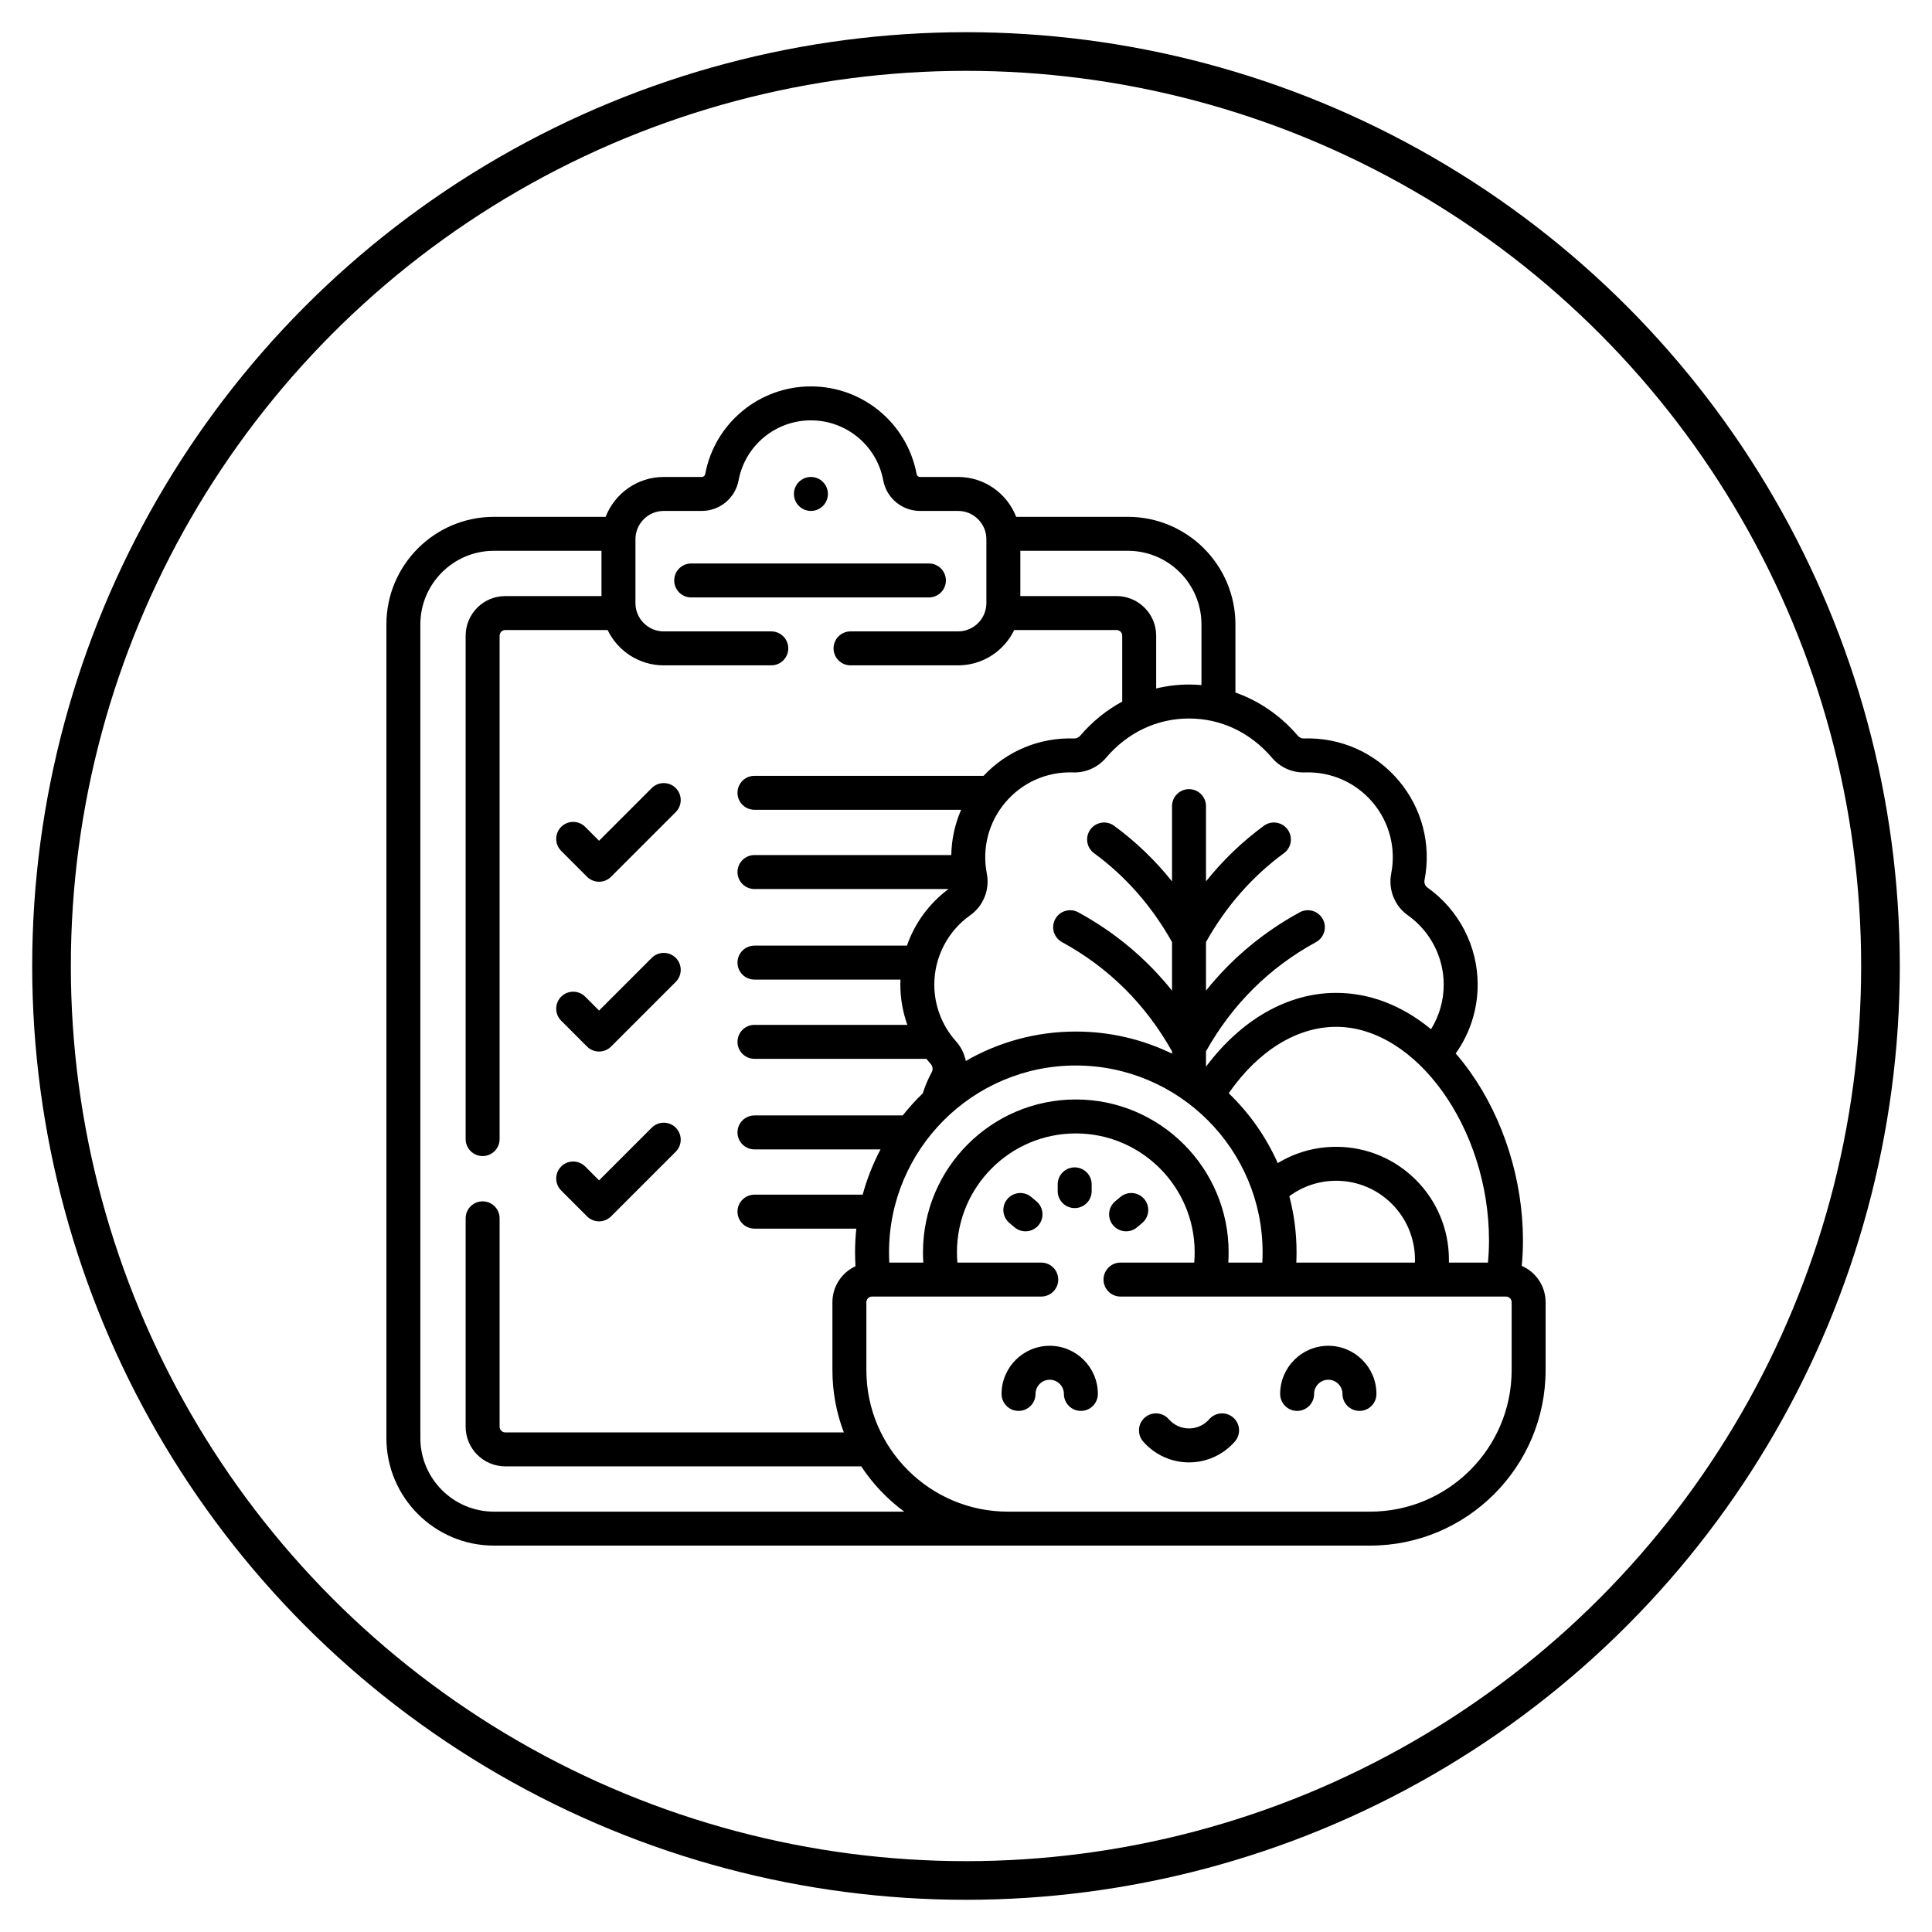 <svg xmlns="http://www.w3.org/2000/svg" fill="none" viewBox="0 0 300 300" height="300" width="300">
<rect fill="white" height="300" width="300"></rect>
<g clip-path="url(#clip0_1239_689)">
<path fill="black" d="M144.242 92.769H107.328C105.872 92.769 104.691 91.589 104.691 90.133C104.691 88.677 105.872 87.496 107.328 87.496H144.242C145.698 87.496 146.879 88.677 146.879 90.133C146.879 91.589 145.698 92.769 144.242 92.769Z"></path>
<path fill="black" d="M104.93 122.37C103.901 121.34 102.231 121.34 101.202 122.37L93.022 130.55L90.868 128.397C89.838 127.367 88.169 127.367 87.139 128.397C86.11 129.427 86.11 131.096 87.139 132.125L91.157 136.143C91.672 136.658 92.347 136.916 93.022 136.916C93.697 136.916 94.371 136.659 94.886 136.143L104.931 126.099C105.96 125.069 105.96 123.4 104.93 122.37Z"></path>
<path fill="black" d="M104.93 148.737C103.901 147.707 102.231 147.707 101.202 148.737L93.022 156.917L90.868 154.764C89.838 153.734 88.169 153.734 87.139 154.764C86.11 155.794 86.11 157.463 87.139 158.493L91.157 162.511C91.672 163.025 92.347 163.283 93.022 163.283C93.697 163.283 94.371 163.026 94.886 162.511L104.931 152.466C105.96 151.436 105.96 149.767 104.93 148.737Z"></path>
<path fill="black" d="M104.93 175.104C103.901 174.075 102.231 174.075 101.202 175.104L93.022 183.284L90.868 181.131C89.838 180.101 88.169 180.101 87.139 181.131C86.11 182.161 86.11 183.83 87.139 184.86L91.157 188.878C91.672 189.393 92.347 189.65 93.022 189.65C93.697 189.65 94.371 189.393 94.886 188.878L104.931 178.833C105.96 177.804 105.96 176.134 104.93 175.104Z"></path>
<path fill="black" d="M167.839 219.085C166.382 219.085 165.202 217.905 165.202 216.449C165.202 215.234 164.214 214.246 162.999 214.246C161.785 214.246 160.797 215.234 160.797 216.449C160.797 217.905 159.616 219.085 158.16 219.085C156.704 219.085 155.523 217.905 155.523 216.449C155.523 212.326 158.877 208.973 162.999 208.973C167.121 208.973 170.475 212.327 170.475 216.449C170.475 217.905 169.295 219.085 167.839 219.085Z"></path>
<path fill="black" d="M211.096 219.085C209.64 219.085 208.46 217.905 208.46 216.449C208.46 215.234 207.472 214.246 206.257 214.246C205.043 214.246 204.055 215.234 204.055 216.449C204.055 217.905 202.874 219.085 201.418 219.085C199.962 219.085 198.781 217.905 198.781 216.449C198.781 212.326 202.135 208.973 206.257 208.973C210.379 208.973 213.733 212.327 213.733 216.449C213.733 217.905 212.553 219.085 211.096 219.085Z"></path>
<path fill="black" d="M184.629 227.081C181.9 227.081 179.304 225.899 177.508 223.838C176.552 222.74 176.666 221.075 177.764 220.118C178.862 219.161 180.527 219.275 181.484 220.373C182.278 221.285 183.425 221.808 184.63 221.808C185.834 221.808 186.981 221.285 187.775 220.373C188.732 219.275 190.397 219.161 191.495 220.118C192.593 221.074 192.707 222.74 191.751 223.838C189.954 225.899 187.359 227.081 184.629 227.081Z"></path>
<path fill="black" d="M236.297 196.563C236.421 195.261 236.484 193.932 236.484 192.588C236.484 183.284 233.491 173.747 228.272 166.423C227.556 165.418 226.811 164.471 226.041 163.582C228.253 160.474 229.453 156.744 229.453 152.89C229.453 146.908 226.533 141.271 221.642 137.81C221.286 137.559 221.113 137.102 221.203 136.644C222.27 131.148 220.82 125.538 217.224 121.253C213.55 116.872 208.157 114.475 202.443 114.669C202.101 114.686 201.756 114.518 201.514 114.234C198.868 111.128 195.52 108.838 191.836 107.535V96.953C191.836 87.745 184.344 80.254 175.137 80.254H157.791C156.391 76.635 152.875 74.062 148.77 74.062H142.853C142.596 74.062 142.382 73.88 142.333 73.622C140.862 65.729 133.959 60 125.918 60C117.877 60 110.974 65.729 109.503 73.619C109.454 73.88 109.241 74.062 108.983 74.062H103.066C98.96 74.062 95.445 76.635 94.045 80.254H76.699C67.491 80.254 60 87.745 60 96.953V223.301C60 232.509 67.491 240 76.699 240H156.504H212.754C227.778 240 240 227.778 240 212.754V202.207C240 199.685 238.474 197.512 236.297 196.563ZM231.211 192.588C231.211 193.762 231.156 194.922 231.048 196.055H224.982C224.986 195.898 224.988 195.741 224.988 195.584C224.988 185.93 217.134 178.076 207.48 178.076C204.239 178.076 201.118 178.959 198.406 180.607C196.587 176.505 193.986 172.824 190.793 169.754C195.368 163.175 201.363 159.446 207.48 159.446C219.9 159.446 231.211 175.243 231.211 192.588ZM200.207 185.746C202.302 184.191 204.834 183.349 207.48 183.349C214.226 183.349 219.715 188.837 219.715 195.584C219.715 195.741 219.712 195.898 219.706 196.055H201.291C201.316 195.522 201.328 194.988 201.328 194.455C201.328 191.447 200.939 188.528 200.207 185.746ZM167.051 170.725C153.966 170.725 143.32 181.37 143.32 194.455C143.32 194.988 143.338 195.522 143.374 196.055H138.09C138.062 195.523 138.047 194.989 138.047 194.455C138.047 178.462 151.058 165.451 167.051 165.451C183.044 165.451 196.055 178.462 196.055 194.455C196.055 194.989 196.04 195.523 196.011 196.055H190.727C190.763 195.522 190.781 194.988 190.781 194.455C190.781 181.37 180.136 170.725 167.051 170.725ZM197.5 117.655C198.794 119.172 200.657 120.008 202.621 119.94C206.709 119.802 210.56 121.513 213.185 124.642C215.753 127.704 216.789 131.711 216.027 135.636C215.541 138.125 216.55 140.668 218.597 142.116C222.092 144.589 224.18 148.617 224.18 152.89C224.18 155.354 223.493 157.747 222.211 159.82C217.753 156.137 212.706 154.173 207.48 154.173C199.969 154.173 192.756 158.303 187.266 165.632V163.248C191.357 155.95 197.101 150.246 204.348 146.291C205.627 145.593 206.097 143.991 205.399 142.713C204.701 141.435 203.099 140.964 201.821 141.662C196.119 144.775 191.247 148.849 187.266 153.824V146.282C190.38 140.729 194.449 136.089 199.37 132.483C200.544 131.622 200.799 129.972 199.938 128.798C199.077 127.623 197.428 127.369 196.253 128.229C192.892 130.692 189.888 133.578 187.266 136.857V125.176C187.266 123.72 186.085 122.539 184.629 122.539C183.173 122.539 181.992 123.72 181.992 125.176V136.86C179.37 133.58 176.365 130.693 173.003 128.229C171.828 127.369 170.178 127.623 169.317 128.798C168.457 129.972 168.711 131.622 169.886 132.483C174.808 136.09 178.878 140.731 181.992 146.285V153.827C178.01 148.85 173.138 144.776 167.434 141.662C166.156 140.964 164.554 141.435 163.856 142.713C163.159 143.991 163.629 145.593 164.907 146.291C172.155 150.247 177.9 155.952 181.992 163.252V163.609C177.474 161.411 172.404 160.178 167.051 160.178C160.834 160.178 154.998 161.842 149.966 164.747C149.751 163.635 149.242 162.577 148.453 161.7C146.277 159.277 145.078 156.148 145.078 152.89C145.078 148.617 147.165 144.589 150.661 142.116C152.708 140.668 153.717 138.125 153.232 135.639C152.469 131.712 153.505 127.704 156.074 124.642C158.698 121.513 162.545 119.798 166.64 119.94C168.599 120.004 170.464 119.172 171.758 117.654C175.102 113.729 179.673 111.568 184.629 111.568C189.585 111.568 194.156 113.729 197.5 117.655ZM158.438 85.527H175.137C181.437 85.527 186.562 90.653 186.562 96.953V106.381C185.922 106.323 185.277 106.293 184.629 106.293C182.899 106.293 181.19 106.503 179.531 106.907V98.71C179.531 95.318 176.771 92.558 173.379 92.558H158.438V85.527ZM76.699 234.727C70.399 234.727 65.273 229.601 65.273 223.301V96.953C65.273 90.653 70.399 85.527 76.699 85.527H93.398V92.558H78.457C75.065 92.558 72.305 95.318 72.305 98.71V176.877C72.305 178.333 73.485 179.514 74.941 179.514C76.398 179.514 77.578 178.333 77.578 176.877V98.71C77.578 98.226 77.973 97.832 78.457 97.832H94.351C95.914 101.074 99.233 103.316 103.066 103.316H119.766C121.222 103.316 122.402 102.135 122.402 100.679C122.402 99.223 121.222 98.043 119.766 98.043H103.066C100.643 98.043 98.672 96.071 98.672 93.648V83.731C98.672 81.307 100.643 79.336 103.066 79.336H108.983C111.773 79.336 114.171 77.34 114.687 74.588C115.693 69.191 120.416 65.273 125.918 65.273C131.42 65.273 136.143 69.191 137.15 74.591C137.665 77.34 140.063 79.336 142.853 79.336H148.77C151.193 79.336 153.164 81.307 153.164 83.731V93.648C153.164 96.071 151.193 98.043 148.77 98.043H132.07C130.614 98.043 129.434 99.223 129.434 100.679C129.434 102.135 130.614 103.316 132.07 103.316H148.77C152.603 103.316 155.922 101.073 157.485 97.832H173.379C173.863 97.832 174.258 98.226 174.258 98.71V108.942C171.823 110.26 169.609 112.045 167.744 114.233C167.502 114.518 167.154 114.676 166.818 114.669C161.446 114.483 156.37 116.587 152.729 120.469H117.154C115.697 120.469 114.517 121.649 114.517 123.105C114.517 124.562 115.697 125.742 117.154 125.742H149.246C148.278 127.957 147.757 130.343 147.715 132.773H117.154C115.697 132.773 114.517 133.954 114.517 135.41C114.517 136.866 115.697 138.047 117.154 138.047H147.289C144.27 140.284 142.038 143.365 140.829 146.836H117.154C115.697 146.836 114.517 148.016 114.517 149.473C114.517 150.929 115.697 152.109 117.154 152.109H139.822C139.811 152.369 139.805 152.629 139.805 152.89C139.805 155.042 140.179 157.154 140.893 159.141H117.154C115.697 159.141 114.517 160.321 114.517 161.777C114.517 163.234 115.697 164.414 117.154 164.414H143.844C144.065 164.69 144.293 164.96 144.531 165.225C144.848 165.577 144.902 166.079 144.67 166.507C144.105 167.547 143.643 168.642 143.291 169.771C142.177 170.843 141.136 171.99 140.175 173.203H117.154C115.697 173.203 114.517 174.383 114.517 175.839C114.517 177.296 115.697 178.476 117.154 178.476H136.731C135.56 180.689 134.625 183.043 133.958 185.507H117.154C115.697 185.507 114.517 186.688 114.517 188.144C114.517 189.6 115.697 190.781 117.154 190.781H132.969C132.84 191.988 132.773 193.214 132.773 194.455C132.773 195.176 132.796 195.899 132.841 196.617C130.728 197.592 129.258 199.731 129.258 202.207V212.754C129.258 216.156 129.885 219.416 131.03 222.422H78.457C77.973 222.422 77.578 222.027 77.578 221.543V189.181C77.578 187.725 76.398 186.545 74.941 186.545C73.485 186.545 72.305 187.725 72.305 189.181V221.543C72.305 224.935 75.065 227.695 78.457 227.695H133.73C135.522 230.417 137.788 232.8 140.41 234.726H76.699V234.727ZM234.727 212.754C234.727 224.869 224.869 234.727 212.754 234.727H156.504C144.388 234.727 134.531 224.869 134.531 212.754V202.207C134.531 201.723 134.926 201.328 135.41 201.328H161.686C163.142 201.328 164.323 200.148 164.323 198.691C164.323 197.235 163.142 196.055 161.686 196.055H148.663C148.617 195.523 148.594 194.989 148.594 194.455C148.594 184.278 156.873 175.998 167.051 175.998C177.228 175.998 185.508 184.278 185.508 194.455C185.508 194.988 185.485 195.523 185.439 196.055H173.991C172.534 196.055 171.354 197.235 171.354 198.691C171.354 200.148 172.534 201.328 173.991 201.328H233.848C234.332 201.328 234.727 201.723 234.727 202.207V212.754Z"></path>
<path fill="black" d="M166.875 187.592C165.419 187.592 164.238 186.411 164.238 184.955V183.906C164.238 182.45 165.419 181.27 166.875 181.27C168.331 181.27 169.512 182.45 169.512 183.906V184.955C169.512 186.411 168.331 187.592 166.875 187.592Z"></path>
<path fill="black" d="M174.861 191.198C174.108 191.198 173.361 190.878 172.84 190.256C171.904 189.14 172.049 187.478 173.165 186.541L173.968 185.867C175.084 184.931 176.747 185.076 177.683 186.192C178.619 187.307 178.474 188.97 177.358 189.907L176.554 190.581C176.06 190.996 175.459 191.198 174.861 191.198Z"></path>
<path fill="black" d="M159.24 191.198C158.642 191.198 158.04 190.995 157.546 190.581L156.743 189.907C155.627 188.97 155.482 187.308 156.418 186.192C157.354 185.076 159.017 184.931 160.132 185.867L160.936 186.541C162.052 187.478 162.197 189.141 161.261 190.256C160.739 190.878 159.992 191.198 159.24 191.198Z"></path>
<path fill="black" d="M125.918 79.336C127.374 79.336 128.555 78.155 128.555 76.699C128.555 75.243 127.374 74.062 125.918 74.062C124.462 74.062 123.281 75.243 123.281 76.699C123.281 78.155 124.462 79.336 125.918 79.336Z"></path>
</g>
<circle stroke-width="6" stroke="black" r="142" cy="150" cx="150"></circle>
<defs>
<clipPath id="clip0_1239_689">
<rect transform="translate(60 60)" fill="white" height="180" width="180"></rect>
</clipPath>
</defs>
</svg>
